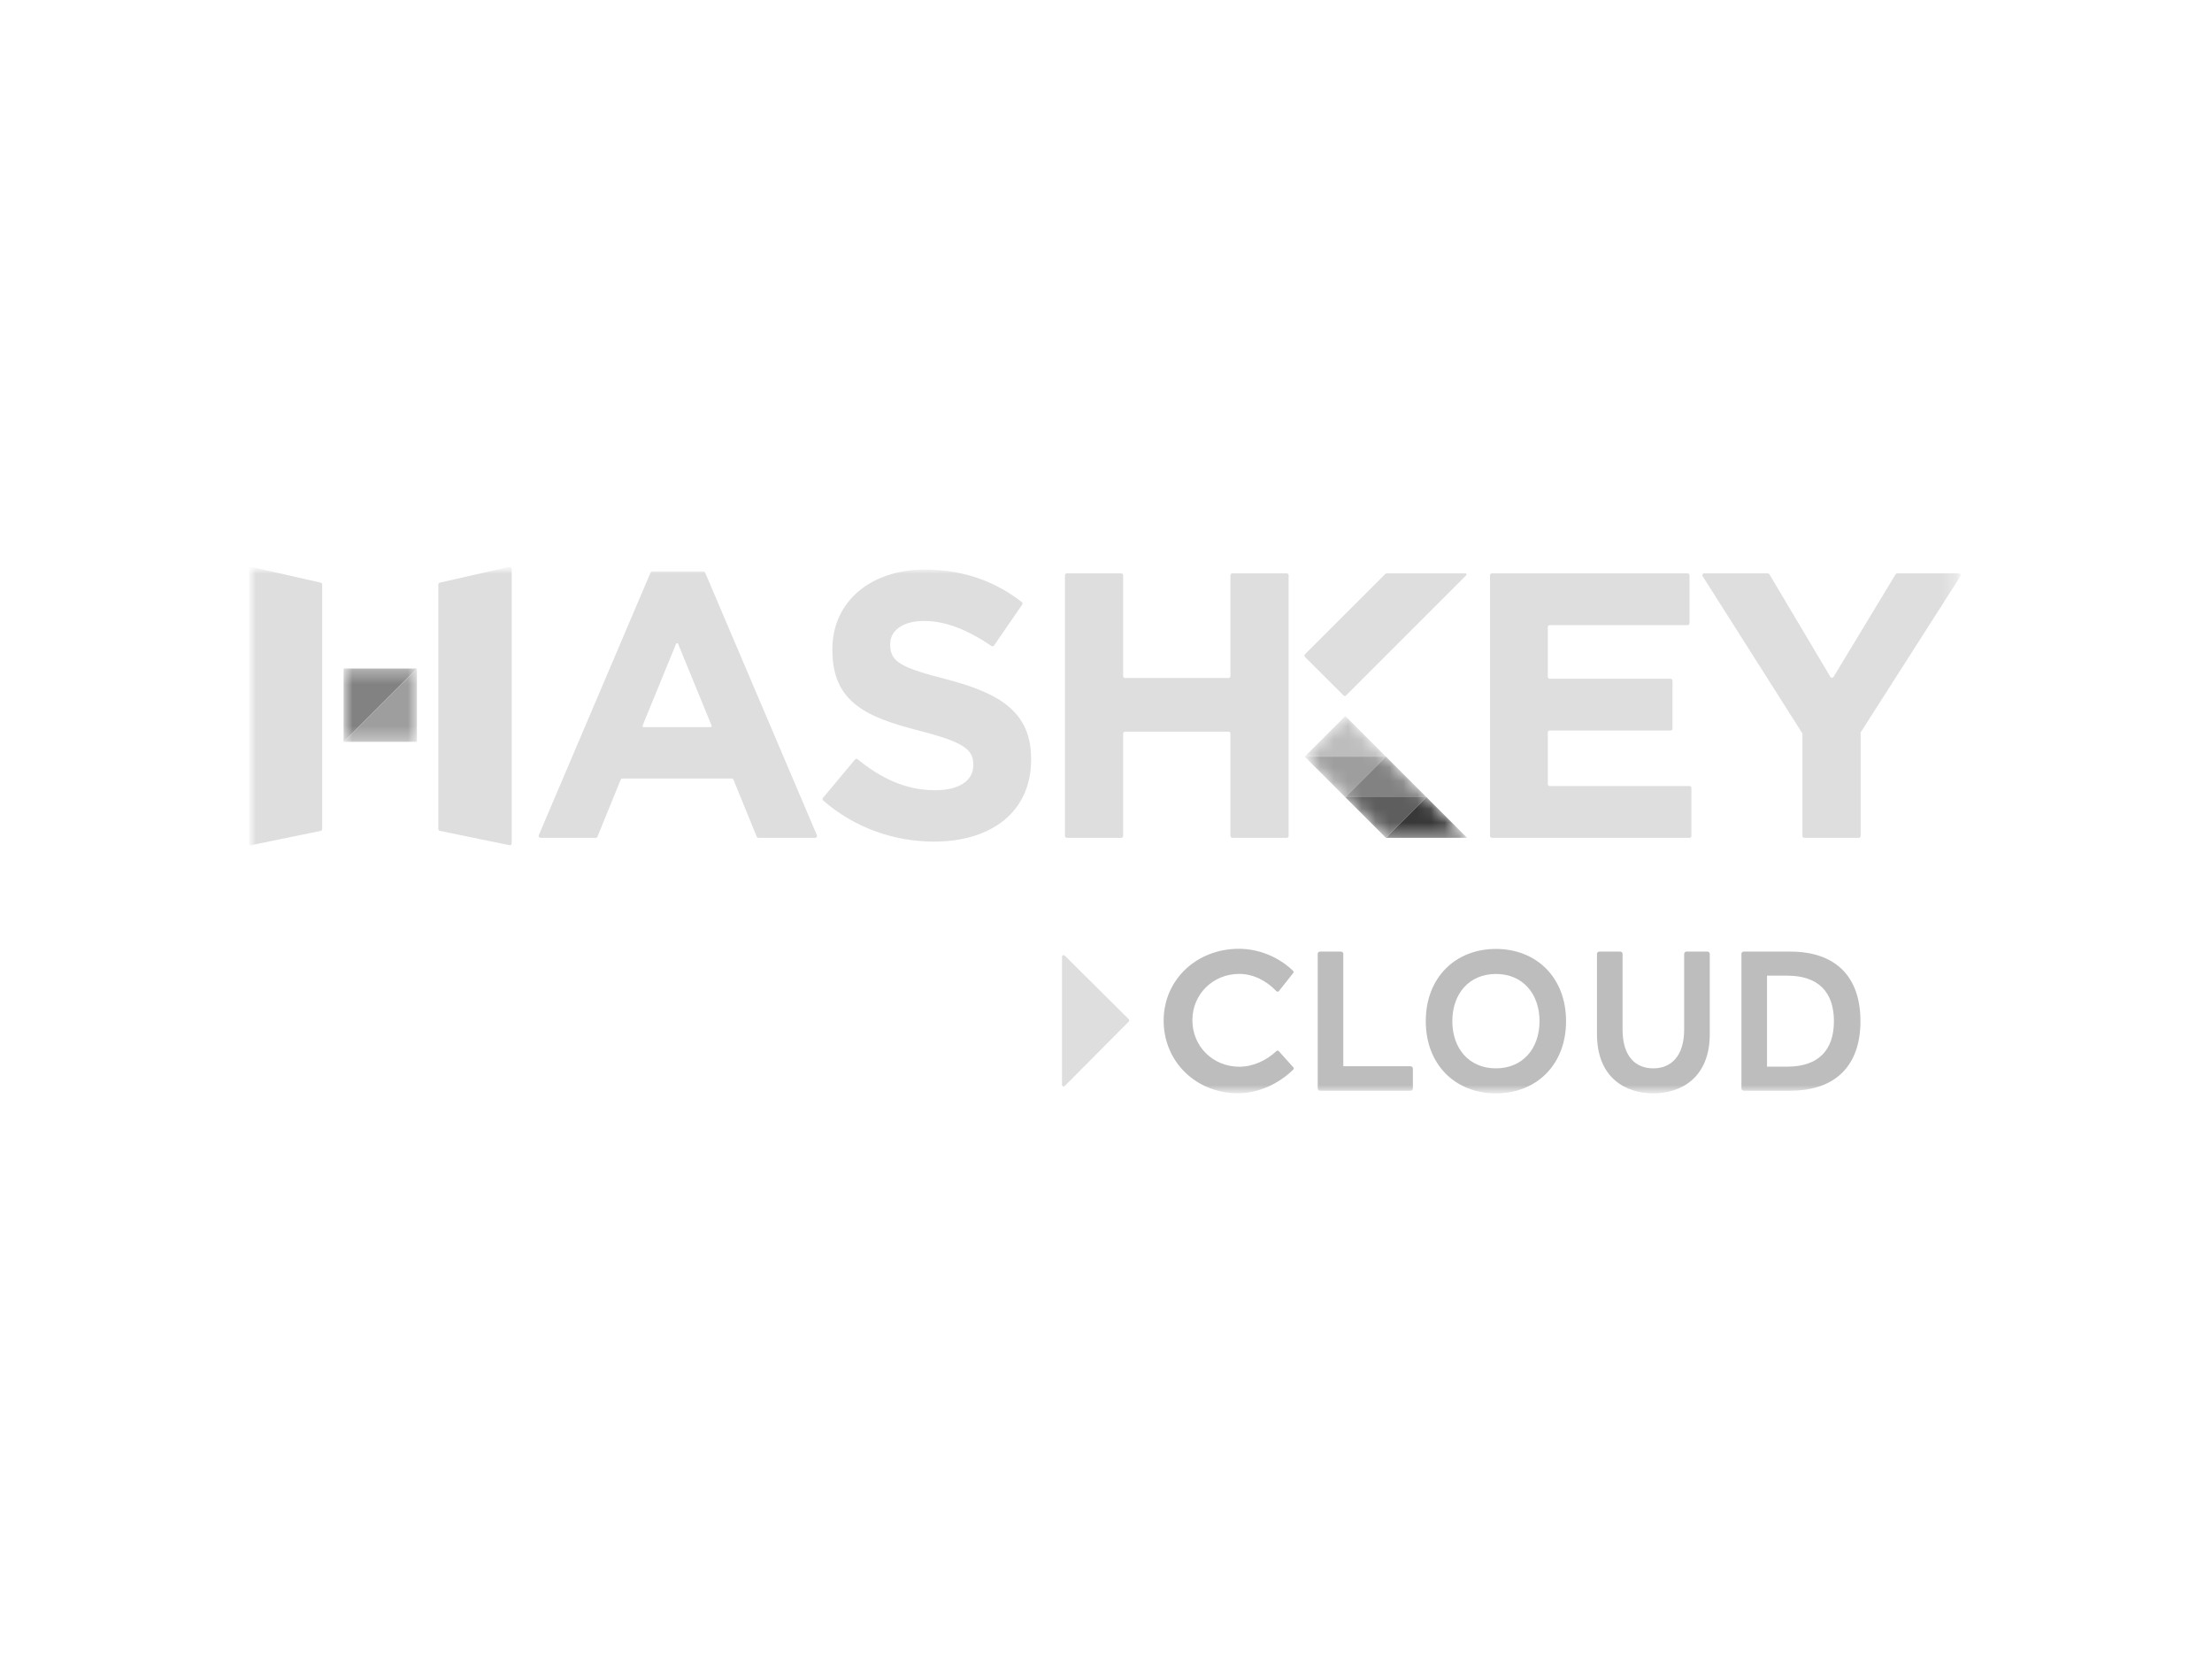 <svg width="160" height="120" viewBox="0 0 160 120" fill="none" xmlns="http://www.w3.org/2000/svg">
<g clip-path="url(#clip0_4046_31541)">
<mask id="mask0_4046_31541" style="mask-type:luminance" maskUnits="userSpaceOnUse" x="18" y="41" width="124" height="39">
<path d="M141.827 41H18V79.309H141.827V41Z" fill="white"/>
</mask>
<g mask="url(#mask0_4046_31541)">
<mask id="mask1_4046_31541" style="mask-type:luminance" maskUnits="userSpaceOnUse" x="18" y="41" width="124" height="39">
<path d="M141.827 41H18V79.309H141.827V41Z" fill="white"/>
</mask>
<g mask="url(#mask1_4046_31541)">
<path d="M23.2 42.144L18.165 41.003C18.08 40.984 18 41.048 18 41.135V61.003C18 61.088 18.078 61.152 18.162 61.135L23.198 60.098C23.26 60.085 23.305 60.03 23.305 59.966V42.275C23.305 42.212 23.262 42.157 23.2 42.144Z" fill="#DEDEDE"/>
<path d="M31.81 42.144L36.846 41.003C36.93 40.984 37.011 41.048 37.011 41.135V61.003C37.011 61.088 36.932 61.152 36.849 61.135L31.813 60.098C31.75 60.085 31.705 60.03 31.705 59.966V42.275C31.705 42.212 31.749 42.157 31.81 42.144Z" fill="#DEDEDE"/>
<mask id="mask2_4046_31541" style="mask-type:alpha" maskUnits="userSpaceOnUse" x="24" y="48" width="7" height="6">
<path d="M30.158 53.541C30.158 53.605 30.106 53.657 30.042 53.657H24.969C24.905 53.657 24.853 53.605 24.853 53.541V48.468C24.853 48.404 24.905 48.352 24.969 48.352H30.042C30.106 48.352 30.158 48.404 30.158 48.468V53.541Z" fill="#0072E5"/>
</mask>
<g mask="url(#mask2_4046_31541)">
<path d="M24.853 48.352H30.158L24.853 53.657V48.352Z" fill="#828282"/>
<path d="M30.158 53.657H24.853L30.158 48.352V53.657Z" fill="#9E9E9E"/>
</g>
<path d="M89.136 41.472C89.062 41.472 89.001 41.532 89.001 41.606V48.907C89.001 48.981 88.941 49.042 88.867 49.042H81.374C81.3 49.042 81.24 48.981 81.24 48.907V41.606C81.24 41.532 81.179 41.472 81.105 41.472H77.165C77.091 41.472 77.031 41.532 77.031 41.606V60.468C77.031 60.542 77.091 60.602 77.165 60.602H81.105C81.179 60.602 81.24 60.542 81.24 60.468V53.058C81.24 52.983 81.3 52.923 81.374 52.923H88.867C88.941 52.923 89.001 52.983 89.001 53.058V60.468C89.001 60.542 89.062 60.602 89.136 60.602H93.075C93.149 60.602 93.21 60.542 93.21 60.468V41.606C93.21 41.532 93.149 41.472 93.075 41.472H89.136Z" fill="#DEDEDE"/>
<path d="M48.901 46.574C48.928 46.507 49.023 46.507 49.05 46.574L51.471 52.483C51.493 52.537 51.454 52.595 51.396 52.595H46.554C46.497 52.595 46.458 52.537 46.48 52.483L48.901 46.574ZM47.179 41.336C47.125 41.336 47.076 41.368 47.055 41.418L38.971 60.415C38.933 60.504 38.998 60.602 39.095 60.602H43.091C43.146 60.602 43.195 60.569 43.216 60.518L44.896 56.396C44.917 56.345 44.967 56.312 45.021 56.312H52.929C52.984 56.312 53.033 56.345 53.054 56.396L54.735 60.518C54.756 60.569 54.805 60.602 54.86 60.602H58.966C59.062 60.602 59.128 60.504 59.09 60.415L51.005 41.418C50.984 41.368 50.935 41.336 50.881 41.336H47.179Z" fill="#DEDEDE"/>
<path d="M59.541 57.901C59.486 57.853 59.48 57.771 59.527 57.715L61.845 54.938C61.892 54.881 61.977 54.874 62.034 54.92C63.724 56.293 65.499 57.159 67.642 57.159C69.364 57.159 70.402 56.476 70.402 55.355V55.301C70.402 54.235 69.746 53.688 66.549 52.869C62.695 51.885 60.208 50.819 60.208 47.02V46.965C60.208 43.494 62.996 41.199 66.904 41.199C69.644 41.199 71.99 42.044 73.912 43.553C73.967 43.597 73.978 43.676 73.938 43.734L71.9 46.69C71.858 46.751 71.774 46.766 71.712 46.724C70.055 45.595 68.426 44.915 66.849 44.915C65.237 44.915 64.39 45.653 64.39 46.583V46.637C64.39 47.895 65.21 48.304 68.517 49.151C72.397 50.163 74.584 51.556 74.584 54.89V54.944C74.584 58.744 71.687 60.876 67.56 60.876C64.705 60.876 61.821 59.893 59.541 57.901Z" fill="#DEDEDE"/>
<path d="M107.912 41.472C107.837 41.472 107.777 41.532 107.777 41.606V60.468C107.777 60.542 107.837 60.602 107.912 60.602H122.208C122.283 60.602 122.343 60.542 122.343 60.468V56.993C122.343 56.918 122.283 56.858 122.208 56.858H112.092C112.017 56.858 111.957 56.798 111.957 56.723V52.975C111.957 52.901 112.017 52.84 112.092 52.84H120.842C120.917 52.84 120.977 52.78 120.977 52.706V49.231C120.977 49.157 120.917 49.096 120.842 49.096H112.092C112.017 49.096 111.957 49.036 111.957 48.962V45.351C111.957 45.276 112.017 45.216 112.092 45.216H122.072C122.147 45.216 122.206 45.156 122.206 45.081V41.606C122.206 41.532 122.147 41.472 122.072 41.472H107.912Z" fill="#DEDEDE"/>
<path d="M137.232 41.472C137.184 41.472 137.14 41.496 137.116 41.537L132.626 48.959C132.573 49.046 132.447 49.045 132.395 48.958L127.984 41.538C127.96 41.497 127.916 41.472 127.869 41.472H123.271C123.164 41.472 123.101 41.589 123.157 41.679L130.356 53.026C130.369 53.048 130.376 53.073 130.376 53.099V60.468C130.376 60.542 130.437 60.602 130.511 60.602H134.451C134.526 60.602 134.586 60.542 134.586 60.468V53.017C134.586 52.991 134.593 52.966 134.607 52.944L141.805 41.679C141.862 41.589 141.798 41.472 141.692 41.472H137.232Z" fill="#DEDEDE"/>
<path d="M100.302 41.473C100.267 41.473 100.232 41.487 100.207 41.512L97.272 44.446L94.393 47.325C94.34 47.378 94.34 47.463 94.393 47.516L97.177 50.299C97.23 50.352 97.315 50.352 97.368 50.299L100.247 47.42L103.22 44.446L106.057 41.611C106.107 41.56 106.071 41.473 105.999 41.473H100.302Z" fill="#DEDEDE"/>
<mask id="mask3_4046_31541" style="mask-type:alpha" maskUnits="userSpaceOnUse" x="94" y="51" width="13" height="10">
<path d="M97.405 51.888C97.353 51.835 97.268 51.835 97.215 51.888L94.469 54.633C94.417 54.686 94.417 54.771 94.469 54.824L100.208 60.562C100.233 60.587 100.267 60.602 100.303 60.602L105.924 60.602C105.996 60.602 106.032 60.515 105.981 60.464L97.405 51.888Z" fill="#66B3FF"/>
</mask>
<g mask="url(#mask3_4046_31541)">
<path d="M100.247 54.729L97.31 51.793L94.374 54.729H100.247Z" fill="#BDBDBD"/>
<path d="M94.374 54.73L97.31 57.666L100.247 54.73H94.374Z" fill="#9E9E9E"/>
<path d="M103.183 57.666L100.247 54.73L97.31 57.666H103.183Z" fill="#828282"/>
<path d="M97.31 57.666L100.247 60.602L103.183 57.666H97.31Z" fill="#5E5E5E"/>
<path d="M100.246 60.602H106.119L103.183 57.666L100.246 60.602Z" fill="#383838"/>
</g>
<path d="M76.818 69.203C76.818 69.1 76.942 69.048 77.015 69.121L81.65 73.725C81.696 73.77 81.696 73.844 81.651 73.889L77.016 78.555C76.943 78.629 76.818 78.577 76.818 78.473V69.203Z" fill="#DEDEDE"/>
<path d="M126.14 78.895C126.03 78.895 125.962 78.827 125.962 78.717V69.009C125.962 68.9 126.03 68.831 126.14 68.831H129.485C132.831 68.831 134.572 70.696 134.572 73.863C134.572 77.017 132.831 78.895 129.485 78.895H126.14ZM129.279 70.572H127.813V77.154H129.279C131.514 77.154 132.653 75.975 132.653 73.863C132.653 71.752 131.514 70.572 129.279 70.572Z" fill="#BDBDBD"/>
<path d="M119.586 79.087C117.611 79.087 115.513 77.99 115.513 74.796V69.009C115.513 68.9 115.582 68.831 115.692 68.831H117.186C117.296 68.831 117.364 68.9 117.364 69.009V74.466C117.364 76.441 118.324 77.277 119.586 77.277C120.833 77.277 121.82 76.441 121.82 74.466V69.009C121.82 68.9 121.889 68.831 121.999 68.831H123.494C123.603 68.831 123.672 68.9 123.672 69.009V74.796C123.672 77.99 121.56 79.087 119.586 79.087Z" fill="#BDBDBD"/>
<path d="M108.204 79.087C105.27 79.087 103.131 77.016 103.131 73.863C103.131 70.709 105.27 68.639 108.204 68.639C111.138 68.639 113.277 70.709 113.277 73.863C113.277 77.016 111.138 79.087 108.204 79.087ZM108.204 77.277C110.137 77.277 111.358 75.851 111.358 73.863C111.358 71.874 110.137 70.449 108.204 70.449C106.271 70.449 105.051 71.874 105.051 73.863C105.051 75.851 106.271 77.277 108.204 77.277Z" fill="#BDBDBD"/>
<path d="M95.493 78.895C95.383 78.895 95.314 78.827 95.314 78.717V69.009C95.314 68.9 95.383 68.831 95.493 68.831H96.987C97.097 68.831 97.165 68.9 97.165 69.009V77.126H102.019C102.129 77.126 102.197 77.195 102.197 77.305V78.717C102.197 78.827 102.129 78.895 102.019 78.895H95.493Z" fill="#BDBDBD"/>
<path fill-rule="evenodd" clip-rule="evenodd" d="M92.326 71.694C92.375 71.746 92.46 71.743 92.505 71.687L93.544 70.381C93.581 70.335 93.577 70.269 93.536 70.228C92.502 69.22 91.057 68.629 89.613 68.629C86.541 68.629 84.17 70.879 84.17 73.824C84.17 76.796 86.511 79.077 89.54 79.077C91.034 79.077 92.488 78.4 93.547 77.364C93.591 77.321 93.592 77.251 93.551 77.205L92.5 76.034C92.456 75.985 92.38 75.983 92.331 76.028C91.606 76.702 90.644 77.159 89.642 77.159C87.735 77.159 86.248 75.686 86.248 73.794C86.248 71.917 87.735 70.444 89.642 70.444C90.669 70.444 91.63 70.961 92.326 71.694Z" fill="#BDBDBD"/>
</g>
</g>
</g>
<defs>
<clipPath id="clip0_4046_31541">
<rect width="124" height="38.309" fill="white" transform="translate(18 41)"/>
</clipPath>
</defs>
</svg>
